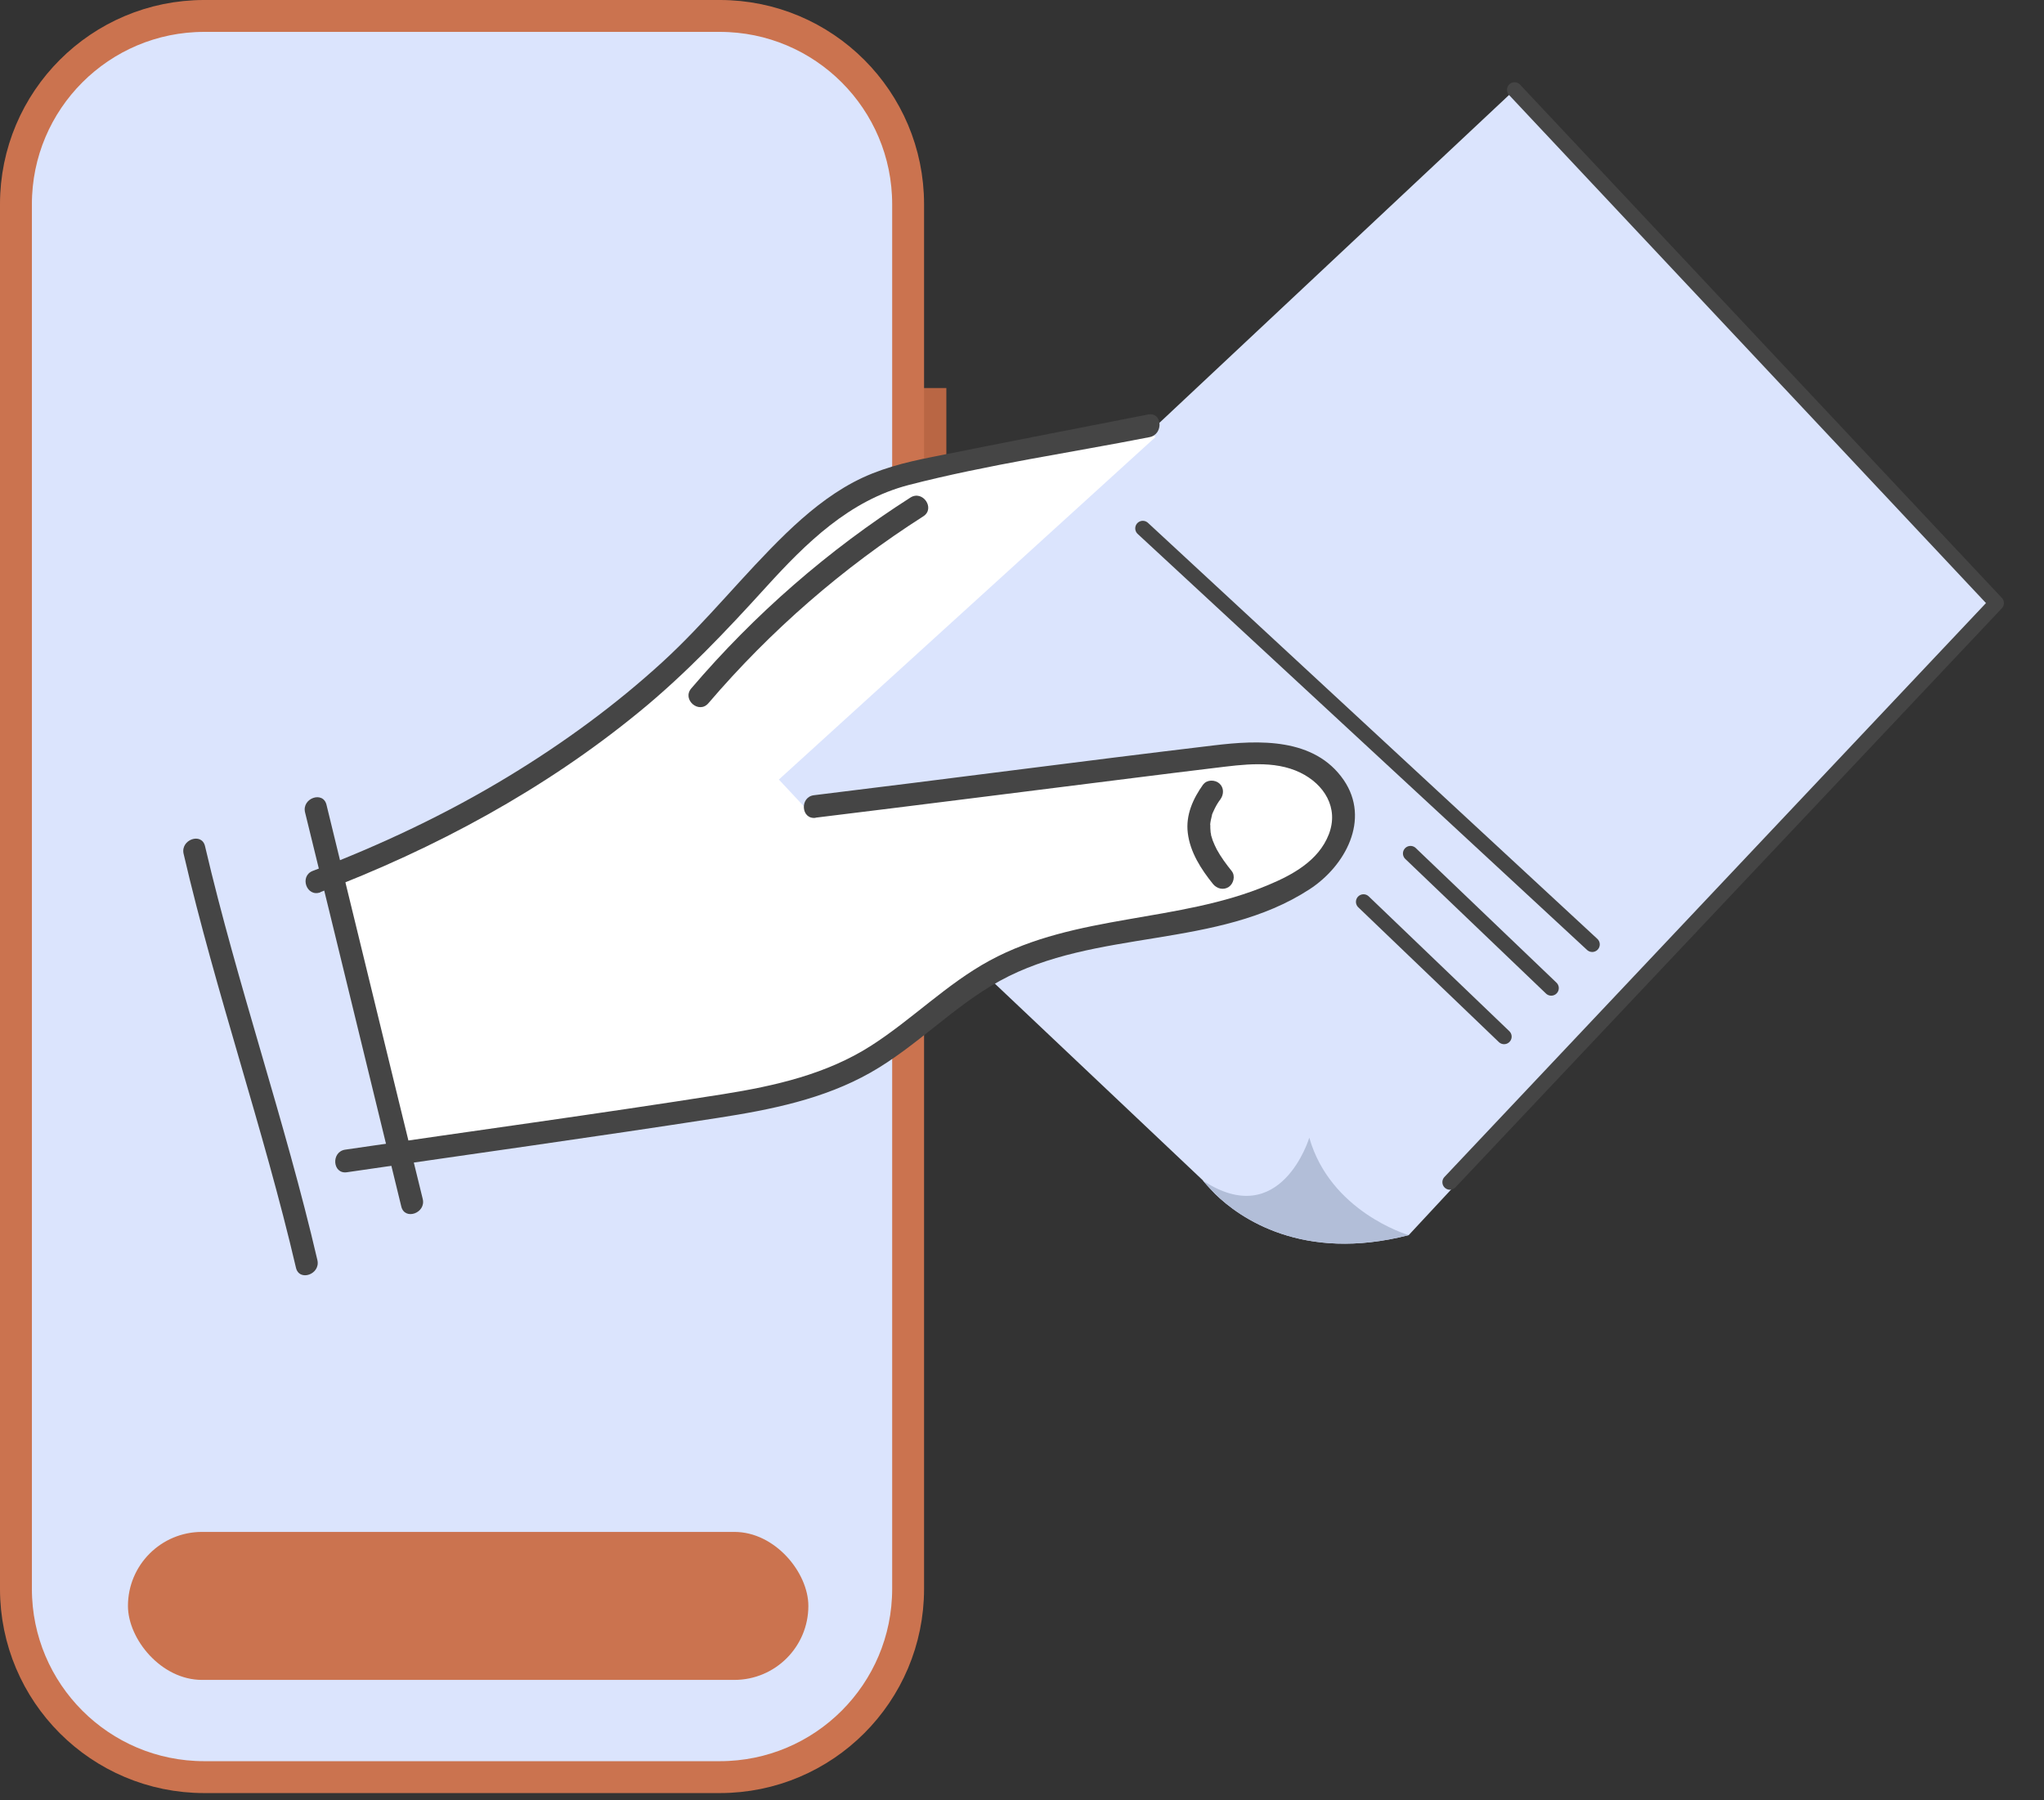 <svg width="235" height="207" viewBox="0 0 235 207" fill="none" xmlns="http://www.w3.org/2000/svg"><rect x="0" y="0" width="235" height="207" fill="#333333" stroke="none"/><path d="M108.803 44.622H104.883V63.707H108.803V44.622Z" fill="#B96644"/><path d="M108.803 69.977H104.883V89.062H108.803V69.977Z" fill="#B96644"/><path d="M82.756 1.833H23.485C11.527 1.833 1.833 11.527 1.833 23.484V182.707C1.833 194.665 11.527 204.358 23.485 204.358H82.756C94.713 204.358 104.407 194.665 104.407 182.707V23.484C104.407 11.527 94.713 1.833 82.756 1.833Z" fill="#DBE4FD"/><path d="M82.756 1.833H23.485C11.527 1.833 1.833 11.527 1.833 23.484V182.707C1.833 194.665 11.527 204.358 23.485 204.358H82.756C94.713 204.358 104.407 194.665 104.407 182.707V23.484C104.407 11.527 94.713 1.833 82.756 1.833Z" stroke="#CB734F" stroke-width="3.667" stroke-miterlimit="10"/><path d="M229.523 69.352L161.961 142.031C149.728 145.171 142.513 140.042 139.704 137.298L138.324 135.794L138.322 135.759L89.565 89.641L174.129 10.328L229.523 69.352Z" fill="#DBE4FD"/><path d="M132.851 50.253L132.061 49.438L121.322 51.304L113.841 53.407L102.529 55.54L92.894 61.143L76.75 78.066L61.111 89.865L52.046 95.392L42.705 99.266L38.864 101.353L46.507 132.203L58.517 130.09L83.342 126.868L94.873 124.144L103.758 119.013L108.582 114.835L115.044 110.906L125.448 107.287L140.237 104.8L148.581 101.607L153.652 96.749L154.371 92.673L151.73 89.36L147.832 87.234L140.74 87.236L130.364 88.327L115.995 90.591L99.417 92.666L95.128 93.112L93.247 93.612L89.548 89.643L132.851 50.253Z" fill="white"/><path d="M36.861 102.576C50.024 97.575 62.59 90.804 73.501 81.852C78.818 77.5 83.467 72.585 88.07 67.516C92.673 62.448 97.637 57.545 104.496 55.765C113.564 53.427 122.98 52.074 132.172 50.267C133.804 49.941 133.636 47.339 131.986 47.666C123.721 49.285 115.473 50.886 107.21 52.54C104.049 53.166 100.985 53.926 98.115 55.455C95.245 56.985 92.711 59.082 90.364 61.341C85.459 66.083 81.244 71.472 76.192 76.102C70.763 81.073 64.785 85.438 58.506 89.25C51.36 93.594 43.775 97.168 35.956 100.149C34.396 100.749 35.25 103.196 36.829 102.613L36.861 102.576Z" fill="#454545"/><path d="M93.765 94.028C106.184 92.512 118.581 90.928 130.98 89.379C133.881 89.015 136.782 88.651 139.684 88.304C142.88 87.919 146.466 87.383 149.48 88.84C152.241 90.176 153.952 92.894 152.776 95.94C151.6 98.986 148.58 100.613 145.805 101.77C135.522 106.112 123.722 105.075 113.792 110.454C108.844 113.143 104.867 117.226 100.153 120.246C95.038 123.522 89.106 124.869 83.18 125.816C68.708 128.105 54.178 130.068 39.694 132.202C38.039 132.442 38.225 135.042 39.88 134.802C54.123 132.72 68.391 130.742 82.608 128.54C88.639 127.603 94.703 126.386 100.061 123.354C105.42 120.322 109.587 115.738 114.952 112.793C125.967 106.743 139.958 109.175 150.578 102.248C154.657 99.586 157.585 94.237 154.49 89.702C151.125 84.802 144.716 85.087 139.517 85.72C124.193 87.548 108.901 89.582 93.58 91.445C91.922 91.65 92.091 94.252 93.766 94.045L93.765 94.028Z" fill="#454545"/><path d="M138.339 90.195C137.166 91.829 136.308 93.72 136.56 95.776C136.823 97.987 138.077 99.936 139.454 101.649C139.894 102.193 140.658 102.4 141.273 101.99C141.822 101.62 142.054 100.732 141.614 100.171C140.982 99.38 140.365 98.553 139.884 97.664C139.742 97.395 139.576 97.023 139.428 96.651C139.362 96.464 139.314 96.276 139.247 96.071C139.223 95.986 139.2 95.9 139.244 96.037C139.237 95.933 139.212 95.83 139.187 95.727C139.175 95.554 139.164 95.398 139.152 95.224C139.147 95.155 139.163 94.649 139.128 94.895C139.154 94.527 139.232 94.156 139.328 93.8C139.341 93.73 139.385 93.622 139.325 93.748C139.352 93.642 139.398 93.552 139.442 93.444C139.518 93.282 139.593 93.119 139.669 92.957C139.867 92.56 140.07 92.232 140.309 91.918C140.721 91.349 140.735 90.564 140.178 90.081C139.676 89.646 138.752 89.643 138.34 90.212L138.339 90.195Z" fill="#454545"/><path d="M35.073 93.416C38.784 108.518 42.445 123.641 46.138 138.745C46.534 140.372 48.998 139.499 48.602 137.872C44.891 122.77 41.231 107.646 37.537 92.543C37.142 90.916 34.678 91.789 35.073 93.416Z" fill="#454545"/><path d="M21.109 98.179C24.835 114.221 30.285 129.756 34.027 145.78C34.405 147.408 36.869 146.535 36.491 144.906C32.765 128.865 27.316 113.329 23.573 97.306C23.196 95.678 20.732 96.551 21.109 98.179Z" fill="#454545"/><path d="M104.67 57.216C95.239 63.24 86.743 70.642 79.477 79.16C78.383 80.44 80.352 82.146 81.445 80.866C88.584 72.514 96.901 65.281 106.148 59.376C107.565 58.473 106.086 56.313 104.67 57.216Z" fill="#454545"/><path d="M174.129 10.327L229.523 69.351L166.7 135.942" stroke="#454545" stroke-width="1.738" stroke-linecap="round" stroke-linejoin="round"/><path d="M131.389 60.759L183.057 108.602" stroke="#454545" stroke-width="1.738" stroke-linecap="round" stroke-linejoin="round"/><path d="M162.167 98.144L178.346 113.626" stroke="#454545" stroke-width="1.738" stroke-linecap="round" stroke-linejoin="round"/><path d="M156.763 103.705L172.925 119.205" stroke="#454545" stroke-width="1.738" stroke-linecap="round" stroke-linejoin="round"/><path d="M161.961 142.031C149.728 145.171 142.514 140.041 139.703 137.28C138.881 136.503 138.456 135.923 138.323 135.776C147.28 141.634 150.532 130.826 150.532 130.826C152.93 139.262 161.641 141.932 161.961 142.031Z" fill="#B2BED8"/><rect x="14.711" y="176.16" width="78.227" height="17.017" rx="8.508" fill="#CB734F"/></svg>
